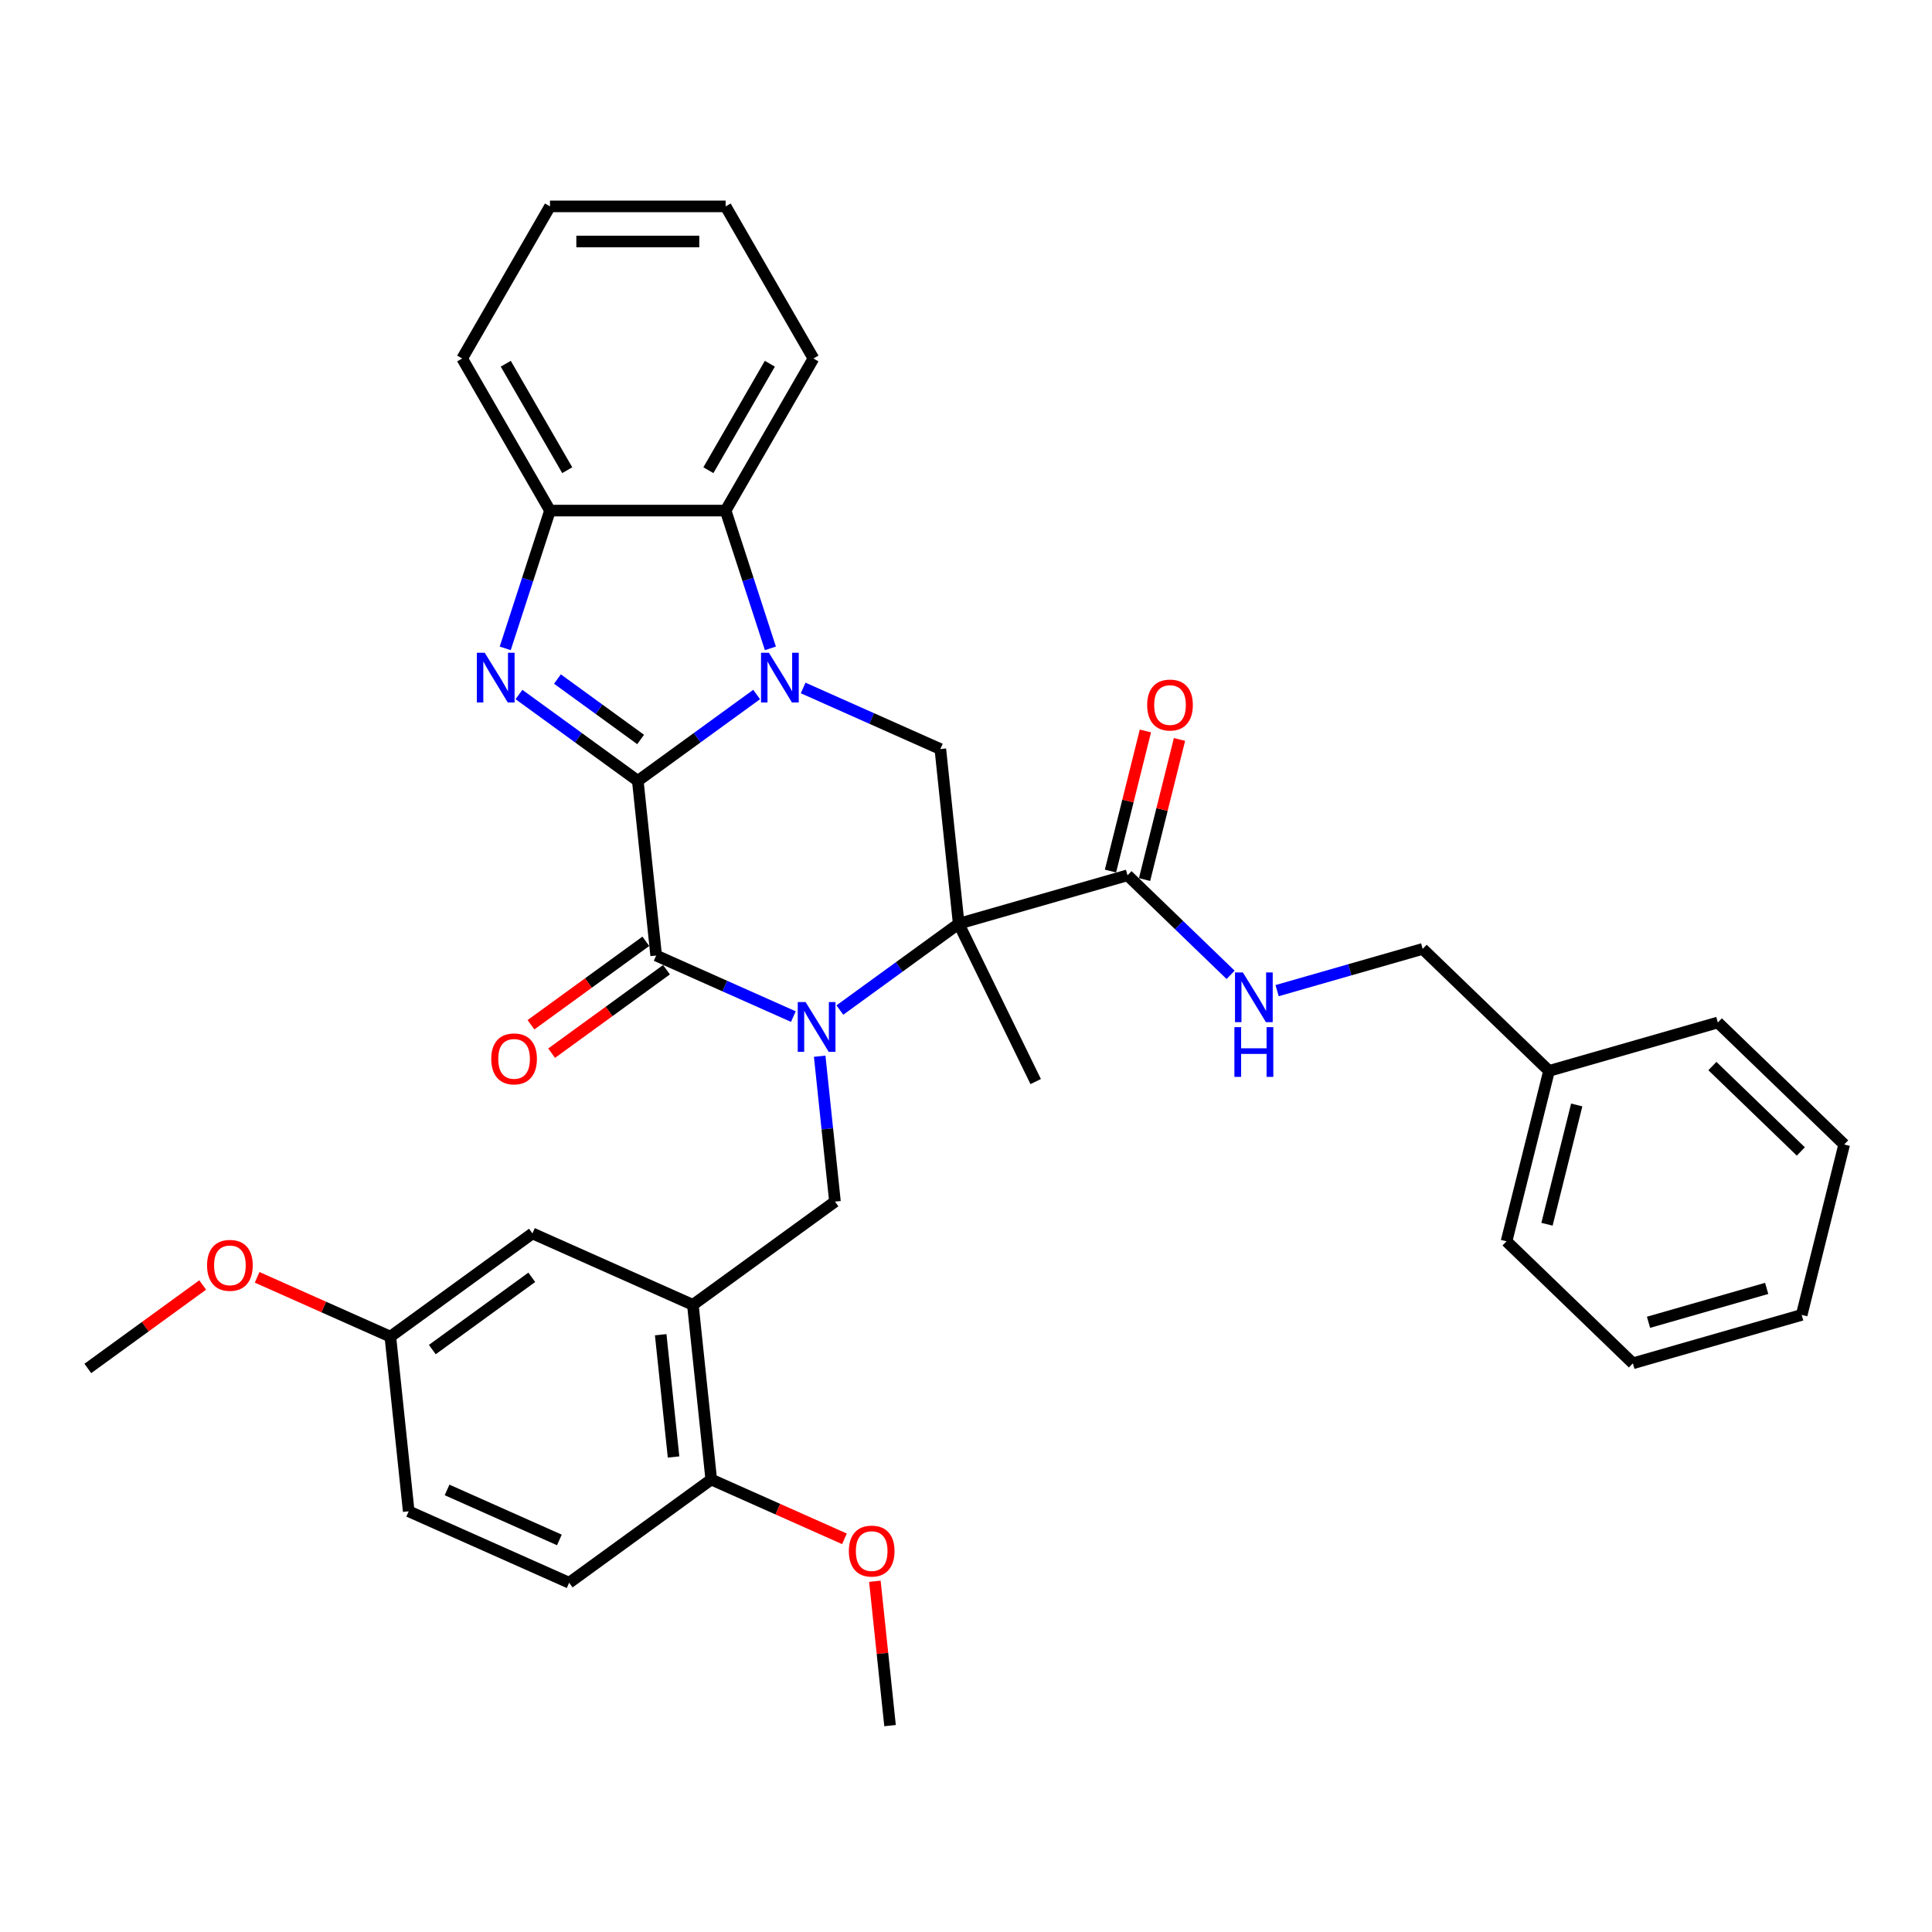 <?xml version='1.0' encoding='iso-8859-1'?>
<svg version='1.1' baseProfile='full'
              xmlns='http://www.w3.org/2000/svg'
                      xmlns:rdkit='http://www.rdkit.org/xml'
                      xmlns:xlink='http://www.w3.org/1999/xlink'
                  xml:space='preserve'
width='1000px' height='1000px' viewBox='0 0 1000 1000'>
<!-- END OF HEADER -->
<rect style='opacity:1.0;fill:#FFFFFF;stroke:none' width='1000' height='1000' x='0' y='0'> </rect>
<path class='bond-1' d='M 330.128,404.165 L 360.882,381.821' style='fill:none;fill-rule:evenodd;stroke:#000000;stroke-width:6px;stroke-linecap:butt;stroke-linejoin:miter;stroke-opacity:1' />
<path class='bond-1' d='M 360.882,381.821 L 391.636,359.477' style='fill:none;fill-rule:evenodd;stroke:#0000FF;stroke-width:6px;stroke-linecap:butt;stroke-linejoin:miter;stroke-opacity:1' />
<path class='bond-3' d='M 330.128,404.165 L 339.63,494.573' style='fill:none;fill-rule:evenodd;stroke:#000000;stroke-width:6px;stroke-linecap:butt;stroke-linejoin:miter;stroke-opacity:1' />
<path class='bond-4' d='M 330.128,404.165 L 299.374,381.821' style='fill:none;fill-rule:evenodd;stroke:#000000;stroke-width:6px;stroke-linecap:butt;stroke-linejoin:miter;stroke-opacity:1' />
<path class='bond-4' d='M 299.374,381.821 L 268.62,359.477' style='fill:none;fill-rule:evenodd;stroke:#0000FF;stroke-width:6px;stroke-linecap:butt;stroke-linejoin:miter;stroke-opacity:1' />
<path class='bond-4' d='M 331.588,382.753 L 310.06,367.113' style='fill:none;fill-rule:evenodd;stroke:#000000;stroke-width:6px;stroke-linecap:butt;stroke-linejoin:miter;stroke-opacity:1' />
<path class='bond-4' d='M 310.06,367.113 L 288.532,351.472' style='fill:none;fill-rule:evenodd;stroke:#0000FF;stroke-width:6px;stroke-linecap:butt;stroke-linejoin:miter;stroke-opacity:1' />
<path class='bond-0' d='M 410.64,526.188 L 375.135,510.38' style='fill:none;fill-rule:evenodd;stroke:#0000FF;stroke-width:6px;stroke-linecap:butt;stroke-linejoin:miter;stroke-opacity:1' />
<path class='bond-0' d='M 375.135,510.38 L 339.63,494.573' style='fill:none;fill-rule:evenodd;stroke:#000000;stroke-width:6px;stroke-linecap:butt;stroke-linejoin:miter;stroke-opacity:1' />
<path class='bond-2' d='M 434.712,522.802 L 465.466,500.458' style='fill:none;fill-rule:evenodd;stroke:#0000FF;stroke-width:6px;stroke-linecap:butt;stroke-linejoin:miter;stroke-opacity:1' />
<path class='bond-2' d='M 465.466,500.458 L 496.22,478.114' style='fill:none;fill-rule:evenodd;stroke:#000000;stroke-width:6px;stroke-linecap:butt;stroke-linejoin:miter;stroke-opacity:1' />
<path class='bond-6' d='M 424.268,546.692 L 428.223,584.323' style='fill:none;fill-rule:evenodd;stroke:#0000FF;stroke-width:6px;stroke-linecap:butt;stroke-linejoin:miter;stroke-opacity:1' />
<path class='bond-6' d='M 428.223,584.323 L 432.178,621.954' style='fill:none;fill-rule:evenodd;stroke:#000000;stroke-width:6px;stroke-linecap:butt;stroke-linejoin:miter;stroke-opacity:1' />
<path class='bond-5' d='M 415.707,356.091 L 451.212,371.899' style='fill:none;fill-rule:evenodd;stroke:#0000FF;stroke-width:6px;stroke-linecap:butt;stroke-linejoin:miter;stroke-opacity:1' />
<path class='bond-5' d='M 451.212,371.899 L 486.717,387.707' style='fill:none;fill-rule:evenodd;stroke:#000000;stroke-width:6px;stroke-linecap:butt;stroke-linejoin:miter;stroke-opacity:1' />
<path class='bond-7' d='M 398.751,335.588 L 387.165,299.932' style='fill:none;fill-rule:evenodd;stroke:#0000FF;stroke-width:6px;stroke-linecap:butt;stroke-linejoin:miter;stroke-opacity:1' />
<path class='bond-7' d='M 387.165,299.932 L 375.58,264.277' style='fill:none;fill-rule:evenodd;stroke:#000000;stroke-width:6px;stroke-linecap:butt;stroke-linejoin:miter;stroke-opacity:1' />
<path class='bond-8' d='M 496.22,478.114 L 583.603,453.057' style='fill:none;fill-rule:evenodd;stroke:#000000;stroke-width:6px;stroke-linecap:butt;stroke-linejoin:miter;stroke-opacity:1' />
<path class='bond-17' d='M 496.22,478.114 L 536.07,559.819' style='fill:none;fill-rule:evenodd;stroke:#000000;stroke-width:6px;stroke-linecap:butt;stroke-linejoin:miter;stroke-opacity:1' />
<path class='bond-36' d='M 496.22,478.114 L 486.717,387.707' style='fill:none;fill-rule:evenodd;stroke:#000000;stroke-width:6px;stroke-linecap:butt;stroke-linejoin:miter;stroke-opacity:1' />
<path class='bond-12' d='M 334.286,487.218 L 304.56,508.816' style='fill:none;fill-rule:evenodd;stroke:#000000;stroke-width:6px;stroke-linecap:butt;stroke-linejoin:miter;stroke-opacity:1' />
<path class='bond-12' d='M 304.56,508.816 L 274.833,530.414' style='fill:none;fill-rule:evenodd;stroke:#FF0000;stroke-width:6px;stroke-linecap:butt;stroke-linejoin:miter;stroke-opacity:1' />
<path class='bond-12' d='M 344.973,501.927 L 315.246,523.525' style='fill:none;fill-rule:evenodd;stroke:#000000;stroke-width:6px;stroke-linecap:butt;stroke-linejoin:miter;stroke-opacity:1' />
<path class='bond-12' d='M 315.246,523.525 L 285.52,545.122' style='fill:none;fill-rule:evenodd;stroke:#FF0000;stroke-width:6px;stroke-linecap:butt;stroke-linejoin:miter;stroke-opacity:1' />
<path class='bond-9' d='M 261.505,335.588 L 273.09,299.932' style='fill:none;fill-rule:evenodd;stroke:#0000FF;stroke-width:6px;stroke-linecap:butt;stroke-linejoin:miter;stroke-opacity:1' />
<path class='bond-9' d='M 273.09,299.932 L 284.675,264.277' style='fill:none;fill-rule:evenodd;stroke:#000000;stroke-width:6px;stroke-linecap:butt;stroke-linejoin:miter;stroke-opacity:1' />
<path class='bond-10' d='M 432.178,621.954 L 358.634,675.387' style='fill:none;fill-rule:evenodd;stroke:#000000;stroke-width:6px;stroke-linecap:butt;stroke-linejoin:miter;stroke-opacity:1' />
<path class='bond-23' d='M 375.58,264.277 L 421.033,185.551' style='fill:none;fill-rule:evenodd;stroke:#000000;stroke-width:6px;stroke-linecap:butt;stroke-linejoin:miter;stroke-opacity:1' />
<path class='bond-23' d='M 366.653,243.377 L 398.47,188.269' style='fill:none;fill-rule:evenodd;stroke:#000000;stroke-width:6px;stroke-linecap:butt;stroke-linejoin:miter;stroke-opacity:1' />
<path class='bond-35' d='M 375.58,264.277 L 284.675,264.277' style='fill:none;fill-rule:evenodd;stroke:#000000;stroke-width:6px;stroke-linecap:butt;stroke-linejoin:miter;stroke-opacity:1' />
<path class='bond-11' d='M 583.603,453.057 L 610.281,478.82' style='fill:none;fill-rule:evenodd;stroke:#000000;stroke-width:6px;stroke-linecap:butt;stroke-linejoin:miter;stroke-opacity:1' />
<path class='bond-11' d='M 610.281,478.82 L 636.959,504.583' style='fill:none;fill-rule:evenodd;stroke:#0000FF;stroke-width:6px;stroke-linecap:butt;stroke-linejoin:miter;stroke-opacity:1' />
<path class='bond-15' d='M 592.424,455.257 L 601.464,418.999' style='fill:none;fill-rule:evenodd;stroke:#000000;stroke-width:6px;stroke-linecap:butt;stroke-linejoin:miter;stroke-opacity:1' />
<path class='bond-15' d='M 601.464,418.999 L 610.504,382.742' style='fill:none;fill-rule:evenodd;stroke:#FF0000;stroke-width:6px;stroke-linecap:butt;stroke-linejoin:miter;stroke-opacity:1' />
<path class='bond-15' d='M 574.783,450.858 L 583.823,414.601' style='fill:none;fill-rule:evenodd;stroke:#000000;stroke-width:6px;stroke-linecap:butt;stroke-linejoin:miter;stroke-opacity:1' />
<path class='bond-15' d='M 583.823,414.601 L 592.863,378.344' style='fill:none;fill-rule:evenodd;stroke:#FF0000;stroke-width:6px;stroke-linecap:butt;stroke-linejoin:miter;stroke-opacity:1' />
<path class='bond-25' d='M 284.675,264.277 L 239.222,185.551' style='fill:none;fill-rule:evenodd;stroke:#000000;stroke-width:6px;stroke-linecap:butt;stroke-linejoin:miter;stroke-opacity:1' />
<path class='bond-25' d='M 293.602,243.377 L 261.786,188.269' style='fill:none;fill-rule:evenodd;stroke:#000000;stroke-width:6px;stroke-linecap:butt;stroke-linejoin:miter;stroke-opacity:1' />
<path class='bond-13' d='M 358.634,675.387 L 368.136,765.794' style='fill:none;fill-rule:evenodd;stroke:#000000;stroke-width:6px;stroke-linecap:butt;stroke-linejoin:miter;stroke-opacity:1' />
<path class='bond-13' d='M 341.978,690.848 L 348.63,754.133' style='fill:none;fill-rule:evenodd;stroke:#000000;stroke-width:6px;stroke-linecap:butt;stroke-linejoin:miter;stroke-opacity:1' />
<path class='bond-14' d='M 358.634,675.387 L 275.588,638.412' style='fill:none;fill-rule:evenodd;stroke:#000000;stroke-width:6px;stroke-linecap:butt;stroke-linejoin:miter;stroke-opacity:1' />
<path class='bond-19' d='M 661.031,512.754 L 698.705,501.951' style='fill:none;fill-rule:evenodd;stroke:#0000FF;stroke-width:6px;stroke-linecap:butt;stroke-linejoin:miter;stroke-opacity:1' />
<path class='bond-19' d='M 698.705,501.951 L 736.378,491.149' style='fill:none;fill-rule:evenodd;stroke:#000000;stroke-width:6px;stroke-linecap:butt;stroke-linejoin:miter;stroke-opacity:1' />
<path class='bond-16' d='M 368.136,765.794 L 294.592,819.227' style='fill:none;fill-rule:evenodd;stroke:#000000;stroke-width:6px;stroke-linecap:butt;stroke-linejoin:miter;stroke-opacity:1' />
<path class='bond-21' d='M 368.136,765.794 L 402.614,781.144' style='fill:none;fill-rule:evenodd;stroke:#000000;stroke-width:6px;stroke-linecap:butt;stroke-linejoin:miter;stroke-opacity:1' />
<path class='bond-21' d='M 402.614,781.144 L 437.092,796.495' style='fill:none;fill-rule:evenodd;stroke:#FF0000;stroke-width:6px;stroke-linecap:butt;stroke-linejoin:miter;stroke-opacity:1' />
<path class='bond-18' d='M 275.588,638.412 L 202.044,691.845' style='fill:none;fill-rule:evenodd;stroke:#000000;stroke-width:6px;stroke-linecap:butt;stroke-linejoin:miter;stroke-opacity:1' />
<path class='bond-18' d='M 275.243,661.136 L 223.762,698.539' style='fill:none;fill-rule:evenodd;stroke:#000000;stroke-width:6px;stroke-linecap:butt;stroke-linejoin:miter;stroke-opacity:1' />
<path class='bond-38' d='M 294.592,819.227 L 211.546,782.252' style='fill:none;fill-rule:evenodd;stroke:#000000;stroke-width:6px;stroke-linecap:butt;stroke-linejoin:miter;stroke-opacity:1' />
<path class='bond-38' d='M 289.53,797.071 L 231.398,771.189' style='fill:none;fill-rule:evenodd;stroke:#000000;stroke-width:6px;stroke-linecap:butt;stroke-linejoin:miter;stroke-opacity:1' />
<path class='bond-20' d='M 202.044,691.845 L 211.546,782.252' style='fill:none;fill-rule:evenodd;stroke:#000000;stroke-width:6px;stroke-linecap:butt;stroke-linejoin:miter;stroke-opacity:1' />
<path class='bond-24' d='M 202.044,691.845 L 167.566,676.495' style='fill:none;fill-rule:evenodd;stroke:#000000;stroke-width:6px;stroke-linecap:butt;stroke-linejoin:miter;stroke-opacity:1' />
<path class='bond-24' d='M 167.566,676.495 L 133.089,661.144' style='fill:none;fill-rule:evenodd;stroke:#FF0000;stroke-width:6px;stroke-linecap:butt;stroke-linejoin:miter;stroke-opacity:1' />
<path class='bond-22' d='M 736.378,491.149 L 801.77,554.297' style='fill:none;fill-rule:evenodd;stroke:#000000;stroke-width:6px;stroke-linecap:butt;stroke-linejoin:miter;stroke-opacity:1' />
<path class='bond-26' d='M 452.831,818.459 L 456.758,855.817' style='fill:none;fill-rule:evenodd;stroke:#FF0000;stroke-width:6px;stroke-linecap:butt;stroke-linejoin:miter;stroke-opacity:1' />
<path class='bond-26' d='M 456.758,855.817 L 460.684,893.176' style='fill:none;fill-rule:evenodd;stroke:#000000;stroke-width:6px;stroke-linecap:butt;stroke-linejoin:miter;stroke-opacity:1' />
<path class='bond-27' d='M 801.77,554.297 L 779.778,642.501' style='fill:none;fill-rule:evenodd;stroke:#000000;stroke-width:6px;stroke-linecap:butt;stroke-linejoin:miter;stroke-opacity:1' />
<path class='bond-27' d='M 816.112,571.926 L 800.718,633.669' style='fill:none;fill-rule:evenodd;stroke:#000000;stroke-width:6px;stroke-linecap:butt;stroke-linejoin:miter;stroke-opacity:1' />
<path class='bond-28' d='M 801.77,554.297 L 889.154,529.24' style='fill:none;fill-rule:evenodd;stroke:#000000;stroke-width:6px;stroke-linecap:butt;stroke-linejoin:miter;stroke-opacity:1' />
<path class='bond-30' d='M 421.033,185.551 L 375.58,106.824' style='fill:none;fill-rule:evenodd;stroke:#000000;stroke-width:6px;stroke-linecap:butt;stroke-linejoin:miter;stroke-opacity:1' />
<path class='bond-29' d='M 104.908,665.108 L 75.181,686.706' style='fill:none;fill-rule:evenodd;stroke:#FF0000;stroke-width:6px;stroke-linecap:butt;stroke-linejoin:miter;stroke-opacity:1' />
<path class='bond-29' d='M 75.181,686.706 L 45.455,708.303' style='fill:none;fill-rule:evenodd;stroke:#000000;stroke-width:6px;stroke-linecap:butt;stroke-linejoin:miter;stroke-opacity:1' />
<path class='bond-31' d='M 239.222,185.551 L 284.675,106.824' style='fill:none;fill-rule:evenodd;stroke:#000000;stroke-width:6px;stroke-linecap:butt;stroke-linejoin:miter;stroke-opacity:1' />
<path class='bond-32' d='M 779.778,642.501 L 845.17,705.649' style='fill:none;fill-rule:evenodd;stroke:#000000;stroke-width:6px;stroke-linecap:butt;stroke-linejoin:miter;stroke-opacity:1' />
<path class='bond-33' d='M 889.154,529.24 L 954.545,592.388' style='fill:none;fill-rule:evenodd;stroke:#000000;stroke-width:6px;stroke-linecap:butt;stroke-linejoin:miter;stroke-opacity:1' />
<path class='bond-33' d='M 886.333,551.79 L 932.107,595.994' style='fill:none;fill-rule:evenodd;stroke:#000000;stroke-width:6px;stroke-linecap:butt;stroke-linejoin:miter;stroke-opacity:1' />
<path class='bond-37' d='M 375.58,106.824 L 284.675,106.824' style='fill:none;fill-rule:evenodd;stroke:#000000;stroke-width:6px;stroke-linecap:butt;stroke-linejoin:miter;stroke-opacity:1' />
<path class='bond-37' d='M 361.944,125.005 L 298.311,125.005' style='fill:none;fill-rule:evenodd;stroke:#000000;stroke-width:6px;stroke-linecap:butt;stroke-linejoin:miter;stroke-opacity:1' />
<path class='bond-39' d='M 845.17,705.649 L 932.554,680.593' style='fill:none;fill-rule:evenodd;stroke:#000000;stroke-width:6px;stroke-linecap:butt;stroke-linejoin:miter;stroke-opacity:1' />
<path class='bond-39' d='M 853.266,684.414 L 914.435,666.874' style='fill:none;fill-rule:evenodd;stroke:#000000;stroke-width:6px;stroke-linecap:butt;stroke-linejoin:miter;stroke-opacity:1' />
<path class='bond-34' d='M 954.545,592.388 L 932.554,680.593' style='fill:none;fill-rule:evenodd;stroke:#000000;stroke-width:6px;stroke-linecap:butt;stroke-linejoin:miter;stroke-opacity:1' />
<path  class='atom-1' d='M 416.985 518.675
L 425.421 532.311
Q 426.257 533.656, 427.603 536.092
Q 428.948 538.528, 429.021 538.674
L 429.021 518.675
L 432.439 518.675
L 432.439 544.419
L 428.912 544.419
L 419.858 529.511
Q 418.803 527.765, 417.676 525.765
Q 416.585 523.765, 416.258 523.147
L 416.258 544.419
L 412.913 544.419
L 412.913 518.675
L 416.985 518.675
' fill='#0000FF'/>
<path  class='atom-2' d='M 397.981 337.861
L 406.417 351.496
Q 407.253 352.842, 408.598 355.278
Q 409.944 357.714, 410.017 357.86
L 410.017 337.861
L 413.435 337.861
L 413.435 363.605
L 409.907 363.605
L 400.853 348.696
Q 399.799 346.951, 398.672 344.951
Q 397.581 342.951, 397.253 342.333
L 397.253 363.605
L 393.908 363.605
L 393.908 337.861
L 397.981 337.861
' fill='#0000FF'/>
<path  class='atom-5' d='M 250.893 337.861
L 259.329 351.496
Q 260.165 352.842, 261.511 355.278
Q 262.856 357.714, 262.929 357.86
L 262.929 337.861
L 266.347 337.861
L 266.347 363.605
L 262.82 363.605
L 253.766 348.696
Q 252.711 346.951, 251.584 344.951
Q 250.493 342.951, 250.166 342.333
L 250.166 363.605
L 246.821 363.605
L 246.821 337.861
L 250.893 337.861
' fill='#0000FF'/>
<path  class='atom-12' d='M 643.304 503.333
L 651.74 516.969
Q 652.576 518.314, 653.922 520.751
Q 655.267 523.187, 655.34 523.332
L 655.34 503.333
L 658.758 503.333
L 658.758 529.078
L 655.231 529.078
L 646.177 514.169
Q 645.122 512.424, 643.995 510.424
Q 642.904 508.424, 642.577 507.806
L 642.577 529.078
L 639.232 529.078
L 639.232 503.333
L 643.304 503.333
' fill='#0000FF'/>
<path  class='atom-12' d='M 638.923 531.652
L 642.413 531.652
L 642.413 542.597
L 655.576 542.597
L 655.576 531.652
L 659.067 531.652
L 659.067 557.396
L 655.576 557.396
L 655.576 545.506
L 642.413 545.506
L 642.413 557.396
L 638.923 557.396
L 638.923 531.652
' fill='#0000FF'/>
<path  class='atom-13' d='M 254.268 548.078
Q 254.268 541.896, 257.323 538.442
Q 260.377 534.988, 266.086 534.988
Q 271.795 534.988, 274.849 538.442
Q 277.904 541.896, 277.904 548.078
Q 277.904 554.332, 274.813 557.896
Q 271.722 561.423, 266.086 561.423
Q 260.413 561.423, 257.323 557.896
Q 254.268 554.369, 254.268 548.078
M 266.086 558.514
Q 270.013 558.514, 272.122 555.896
Q 274.267 553.241, 274.267 548.078
Q 274.267 543.024, 272.122 540.478
Q 270.013 537.897, 266.086 537.897
Q 262.159 537.897, 260.013 540.442
Q 257.904 542.987, 257.904 548.078
Q 257.904 553.278, 260.013 555.896
Q 262.159 558.514, 266.086 558.514
' fill='#FF0000'/>
<path  class='atom-16' d='M 593.777 364.925
Q 593.777 358.744, 596.832 355.289
Q 599.886 351.835, 605.595 351.835
Q 611.304 351.835, 614.358 355.289
Q 617.413 358.744, 617.413 364.925
Q 617.413 371.18, 614.322 374.743
Q 611.231 378.27, 605.595 378.27
Q 599.923 378.27, 596.832 374.743
Q 593.777 371.216, 593.777 364.925
M 605.595 375.361
Q 609.522 375.361, 611.631 372.743
Q 613.777 370.089, 613.777 364.925
Q 613.777 359.871, 611.631 357.326
Q 609.522 354.744, 605.595 354.744
Q 601.668 354.744, 599.523 357.289
Q 597.414 359.835, 597.414 364.925
Q 597.414 370.125, 599.523 372.743
Q 601.668 375.361, 605.595 375.361
' fill='#FF0000'/>
<path  class='atom-22' d='M 439.365 802.841
Q 439.365 796.66, 442.419 793.205
Q 445.473 789.751, 451.182 789.751
Q 456.891 789.751, 459.946 793.205
Q 463 796.66, 463 802.841
Q 463 809.095, 459.909 812.659
Q 456.818 816.186, 451.182 816.186
Q 445.51 816.186, 442.419 812.659
Q 439.365 809.132, 439.365 802.841
M 451.182 813.277
Q 455.109 813.277, 457.218 810.659
Q 459.364 808.005, 459.364 802.841
Q 459.364 797.787, 457.218 795.241
Q 455.109 792.66, 451.182 792.66
Q 447.255 792.66, 445.11 795.205
Q 443.001 797.75, 443.001 802.841
Q 443.001 808.041, 445.11 810.659
Q 447.255 813.277, 451.182 813.277
' fill='#FF0000'/>
<path  class='atom-25' d='M 107.181 654.943
Q 107.181 648.762, 110.235 645.307
Q 113.29 641.853, 118.998 641.853
Q 124.707 641.853, 127.762 645.307
Q 130.816 648.762, 130.816 654.943
Q 130.816 661.198, 127.725 664.761
Q 124.634 668.288, 118.998 668.288
Q 113.326 668.288, 110.235 664.761
Q 107.181 661.234, 107.181 654.943
M 118.998 665.379
Q 122.925 665.379, 125.034 662.761
Q 127.18 660.107, 127.18 654.943
Q 127.18 649.889, 125.034 647.344
Q 122.925 644.762, 118.998 644.762
Q 115.071 644.762, 112.926 647.307
Q 110.817 649.853, 110.817 654.943
Q 110.817 660.143, 112.926 662.761
Q 115.071 665.379, 118.998 665.379
' fill='#FF0000'/>
</svg>
